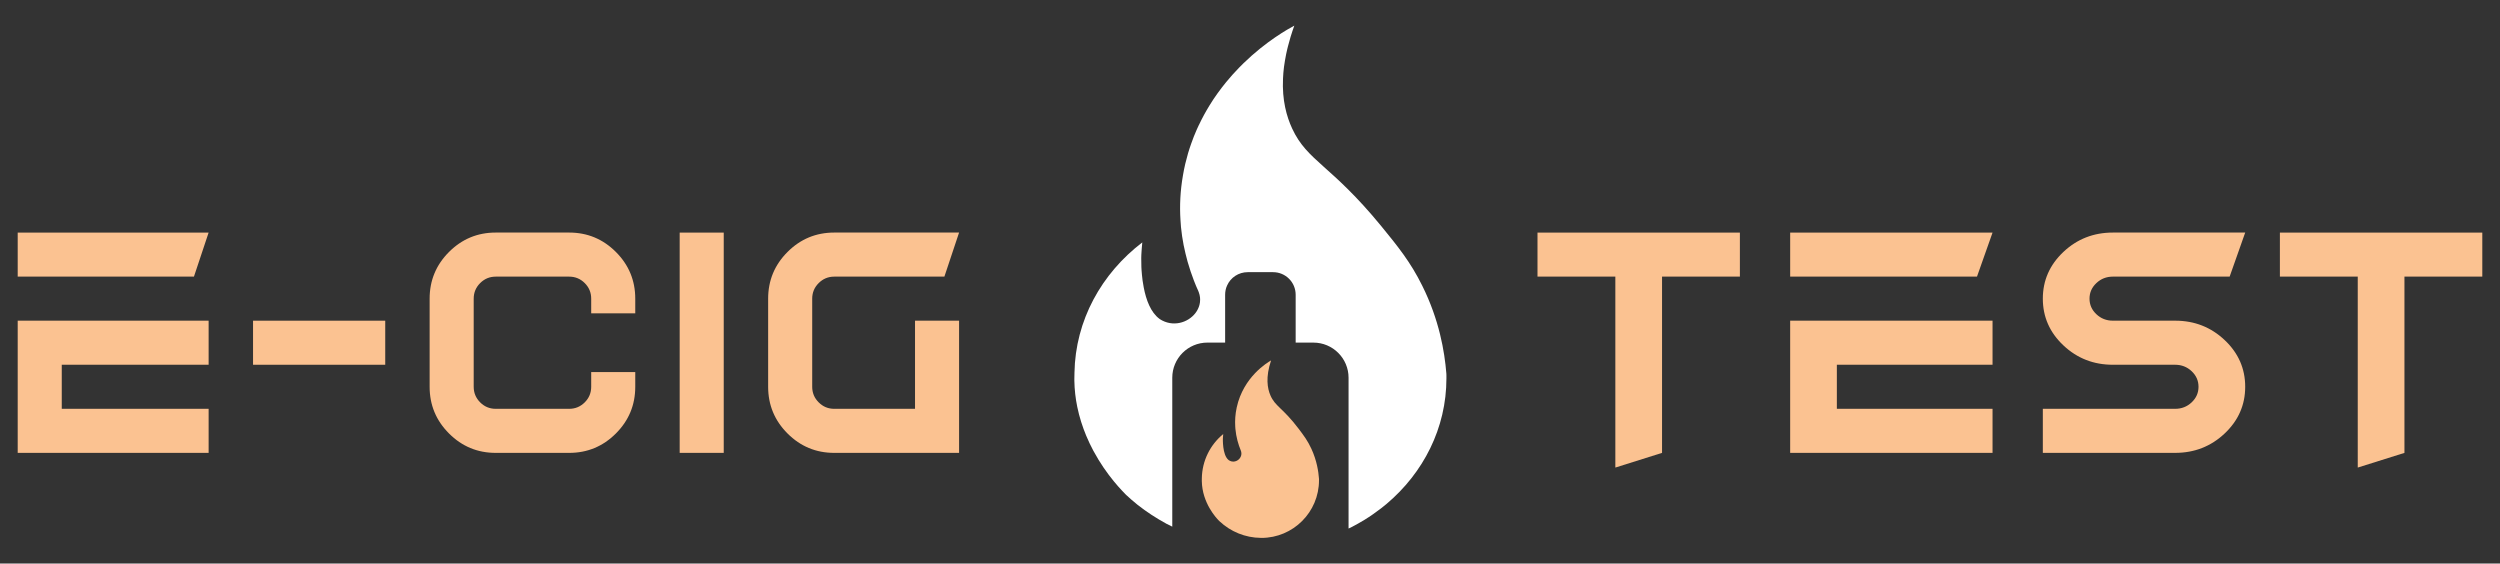 <?xml version="1.0" encoding="utf-8"?>
<!-- Generator: Adobe Illustrator 16.0.0, SVG Export Plug-In . SVG Version: 6.00 Build 0)  -->
<!DOCTYPE svg PUBLIC "-//W3C//DTD SVG 1.1//EN" "http://www.w3.org/Graphics/SVG/1.1/DTD/svg11.dtd">
<svg version="1.1" id="Calque_1" xmlns="http://www.w3.org/2000/svg" xmlns:xlink="http://www.w3.org/1999/xlink" x="0px" y="0px"
	 width="244px" height="55px" viewBox="0 0 244 55" enable-background="new 0 0 244 55" xml:space="preserve">
<rect x="0" y="0" width="244" height="55" fill="#333333" stroke="none"/>
<g>
	<g>
		<g>
			<path fill="#FBC291" d="M18.929,26.999H1.727v-4.3h18.635L18.929,26.999z M6.027,39.9h14.335v4.3H1.727V31.299h18.635V35.6H6.027
				V39.9z"/>
			<path fill="#FBC291" d="M37.599,35.6H24.697v-4.301h12.902V35.6z"/>
			<path fill="#FBC291" d="M62.001,29.149v1.433h-4.3v-1.433c0-0.593-0.21-1.099-0.63-1.519c-0.421-0.42-0.928-0.631-1.521-0.631
				h-7.167c-0.592,0-1.099,0.211-1.519,0.631c-0.421,0.42-0.631,0.926-0.631,1.519v8.601c0,0.593,0.21,1.099,0.631,1.52
				c0.42,0.421,0.927,0.631,1.519,0.631h7.167c0.593,0,1.099-0.21,1.521-0.631c0.42-0.42,0.63-0.926,0.63-1.52v-1.433h4.3v1.433
				c0,1.778-0.63,3.297-1.892,4.559c-1.261,1.261-2.78,1.892-4.559,1.892h-7.167c-1.777,0-3.297-0.631-4.558-1.892
				c-1.262-1.262-1.893-2.781-1.893-4.559v-8.601c0-1.777,0.63-3.297,1.893-4.559c1.261-1.261,2.781-1.892,4.558-1.892h7.167
				c1.778,0,3.298,0.631,4.559,1.892C61.371,25.853,62.001,27.372,62.001,29.149z"/>
			<path fill="#FBC291" d="M70.637,44.201h-4.3V22.699h4.3V44.201z"/>
			<path fill="#FBC291" d="M93.606,22.699l-1.434,4.3h-10.75c-0.593,0-1.099,0.211-1.519,0.631c-0.421,0.42-0.632,0.926-0.632,1.519
				v8.601c0,0.593,0.21,1.099,0.632,1.52c0.42,0.421,0.926,0.631,1.519,0.631h7.884v-8.601h4.3v12.901H81.422
				c-1.777,0-3.298-0.631-4.559-1.892c-1.262-1.262-1.892-2.781-1.892-4.559v-8.601c0-1.777,0.63-3.297,1.892-4.559
				c1.261-1.261,2.781-1.892,4.559-1.892H93.606z"/>
		</g>
		<g>
			<path fill="#FBC291" d="M169.813,22.699v4.3h-7.598v17.202l-4.558,1.434V26.999h-7.598v-4.3H169.813z"/>
			<path fill="#FBC291" d="M192.954,26.999h-18.233v-4.3h19.752L192.954,26.999z M179.277,39.9h15.195v4.3h-19.752V31.299h19.752
				V35.6h-15.195V39.9z"/>
			<path fill="#FBC291" d="M199.38,44.201v-4.3h12.914c0.63,0,1.165-0.21,1.612-0.631c0.445-0.42,0.669-0.926,0.669-1.52
				c0-0.592-0.224-1.099-0.669-1.519c-0.447-0.42-0.982-0.631-1.612-0.631h-6.076c-1.886,0-3.496-0.631-4.833-1.893
				c-1.337-1.261-2.005-2.78-2.005-4.558c0-1.777,0.668-3.297,2.005-4.559c1.337-1.261,2.947-1.892,4.833-1.892h12.914l-1.519,4.3
				h-11.396c-0.63,0-1.165,0.211-1.61,0.631c-0.447,0.42-0.671,0.926-0.671,1.519s0.224,1.099,0.671,1.52
				c0.445,0.42,0.98,0.63,1.61,0.63h6.076c1.886,0,3.496,0.631,4.833,1.893c1.337,1.261,2.005,2.781,2.005,4.558
				c0,1.778-0.668,3.297-2.005,4.559c-1.337,1.261-2.947,1.892-4.833,1.892H199.38z"/>
			<path fill="#FBC291" d="M242.272,22.699v4.3h-7.598v17.202l-4.558,1.434V26.999h-7.598v-4.3H242.272z"/>
		</g>
	</g>
	<g>
		<g>
			<g>
				<path fill="#FFFFFF" d="M104.857,36.962v0.186c0.015,0.898,0.117,1.756,0.284,2.565c0.207,1.009,0.515,1.952,0.873,2.814
					c0.217,0.519,0.452,1.01,0.697,1.466c0.329,0.612,0.673,1.167,1.01,1.662c0.681,0.996,1.333,1.746,1.78,2.222
					c0.098,0.103,0.187,0.196,0.259,0.27c0.029,0.029,0.053,0.059,0.078,0.083l0.068,0.068c0.02,0.02,0.039,0.039,0.059,0.054
					c0.011,0.01,0.021,0.02,0.026,0.024c0.004,0.005,0.014,0.01,0.02,0.015c0.127,0.122,0.254,0.235,0.382,0.348
					c0.206,0.182,0.421,0.358,0.638,0.534c0.44,0.349,0.896,0.672,1.367,0.981c0.471,0.31,0.957,0.593,1.456,0.869
					c0.182,0.093,0.369,0.19,0.56,0.278V36.869c0-1.898,1.534-3.432,3.432-3.432h1.727v-4.668c0-0.329,0.068-0.638,0.195-0.912
					c0.343-0.766,1.113-1.294,2.011-1.294h2.472c1.221,0,2.206,0.986,2.206,2.207v4.668h1.731c1.893,0,3.432,1.534,3.432,3.432
					v14.716c0.113-0.055,0.225-0.113,0.343-0.167c0.206-0.108,0.412-0.221,0.613-0.333c0,0,0.004,0,0.004-0.004
					c0.202-0.108,0.397-0.226,0.589-0.343c0.574-0.353,1.127-0.741,1.652-1.147c0.172-0.132,0.339-0.27,0.506-0.408
					c3.589-3.029,5.844-7.399,5.844-12.253v-0.269c0-0.049,0-0.098-0.004-0.147c0-0.025-0.005-0.055-0.005-0.084
					c-0.171-2.118-0.688-5.208-2.354-8.552c-1.142-2.309-2.394-3.849-3.99-5.801c-4.934-6.021-7.209-6.325-8.7-9.527
					c-0.543-1.172-0.995-2.761-0.896-4.879c0.004-0.182,0.014-0.368,0.034-0.559c0.029-0.378,0.083-0.775,0.153-1.187
					c0.034-0.211,0.074-0.422,0.117-0.633c0.035-0.162,0.068-0.323,0.107-0.484c0.02-0.099,0.044-0.196,0.074-0.295
					c0.073-0.293,0.157-0.599,0.251-0.907c0.059-0.191,0.117-0.387,0.186-0.583c0.059-0.172,0.118-0.344,0.181-0.521
					c-0.588,0.314-2.737,1.501-4.987,3.697c-0.141,0.138-0.279,0.28-0.421,0.422c-0.004,0.005-0.004,0.005-0.004,0.005
					c-0.423,0.436-0.849,0.906-1.261,1.412c0,0.005,0,0.005-0.004,0.005c-0.275,0.338-0.549,0.692-0.815,1.064
					c-0.27,0.372-0.529,0.764-0.779,1.172c-0.374,0.608-0.726,1.25-1.049,1.936L117,12.22c-0.069,0.142-0.133,0.289-0.198,0.431
					c-0.195,0.441-0.377,0.892-0.539,1.363c-0.226,0.628-0.416,1.28-0.578,1.962c-0.089,0.377-0.163,0.75-0.226,1.123
					c-0.269,1.529-0.333,2.985-0.245,4.358c0.015,0.236,0.025,0.471,0.05,0.702c0.059,0.603,0.146,1.191,0.258,1.761
					c0.054,0.279,0.12,0.558,0.183,0.828c0.064,0.274,0.132,0.54,0.206,0.799c0.187,0.648,0.393,1.261,0.612,1.83
					c0.065,0.171,0.132,0.338,0.202,0.505c0.035,0.078,0.07,0.162,0.104,0.24c0.033,0.083,0.074,0.162,0.107,0.235
					c0.025,0.054,0.05,0.113,0.065,0.167c0.028,0.083,0.059,0.172,0.078,0.255s0.034,0.167,0.043,0.25
					c0.004,0.078,0.01,0.152,0.01,0.226c0,0.079-0.005,0.151-0.014,0.225c0,0.01,0,0.015,0,0.015
					c-0.011,0.068-0.02,0.133-0.035,0.197c-0.004,0.02-0.01,0.039-0.015,0.059c-0.009,0.049-0.024,0.093-0.039,0.137
					c-0.009,0.034-0.02,0.064-0.034,0.093c-0.021,0.059-0.044,0.113-0.074,0.171c-0.029,0.068-0.064,0.138-0.107,0.201
					c-0.041,0.064-0.08,0.133-0.132,0.191c-0.731,0.966-2.232,1.417-3.488,0.599c-0.01-0.01-0.024-0.02-0.024-0.02
					c-0.858-0.624-1.31-1.854-1.541-3.065c-0.028-0.156-0.059-0.313-0.078-0.47c-0.015-0.074-0.024-0.142-0.035-0.21
					c-0.048-0.369-0.078-0.721-0.102-1.04c-0.004-0.099-0.01-0.196-0.015-0.286c-0.028-0.706-0.004-1.186-0.004-1.186
					c0.02-0.412,0.054-0.813,0.093-1.207c-3.978,3.036-6.537,7.601-6.62,12.734c-0.005,0.02-0.005,0.039,0,0.059
					c-0.005,0.074-0.005,0.148-0.005,0.221C104.857,36.776,104.857,36.869,104.857,36.962z"/>
			</g>
		</g>
		<g>
			<g>
				<path fill="#FBC291" d="M117.297,46.95c0.034,2.164,1.451,3.64,1.623,3.82c0.04,0.043,0.081,0.081,0.121,0.119
					c1.055,0.988,2.488,1.598,4.024,1.607c0.016,0.003,0.03,0.003,0.047,0.003c3.106,0,5.623-2.52,5.623-5.625v-0.093
					c0-0.016,0-0.032-0.001-0.048c-0.052-0.723-0.213-1.783-0.743-2.935c-0.361-0.785-0.754-1.309-1.258-1.972
					c-1.554-2.045-2.27-2.148-2.739-3.238c-0.289-0.671-0.495-1.747,0.065-3.413c-0.374,0.215-2.7,1.61-3.352,4.579
					c-0.144,0.661-0.183,1.285-0.148,1.862c0.004,0.081,0.009,0.161,0.016,0.239c0.076,0.825,0.291,1.541,0.525,2.105
					c0.298,0.722-0.54,1.396-1.177,0.947c-0.004-0.003-0.009-0.006-0.009-0.006c-0.632-0.495-0.559-2.127-0.559-2.127
					c0.005-0.139,0.017-0.275,0.031-0.409c-1.253,1.031-2.06,2.582-2.087,4.328c-0.002,0.006-0.002,0.015,0,0.02
					C117.297,46.801,117.297,46.879,117.297,46.95z"/>
			</g>
		</g>
	</g>
</g>
</svg>

